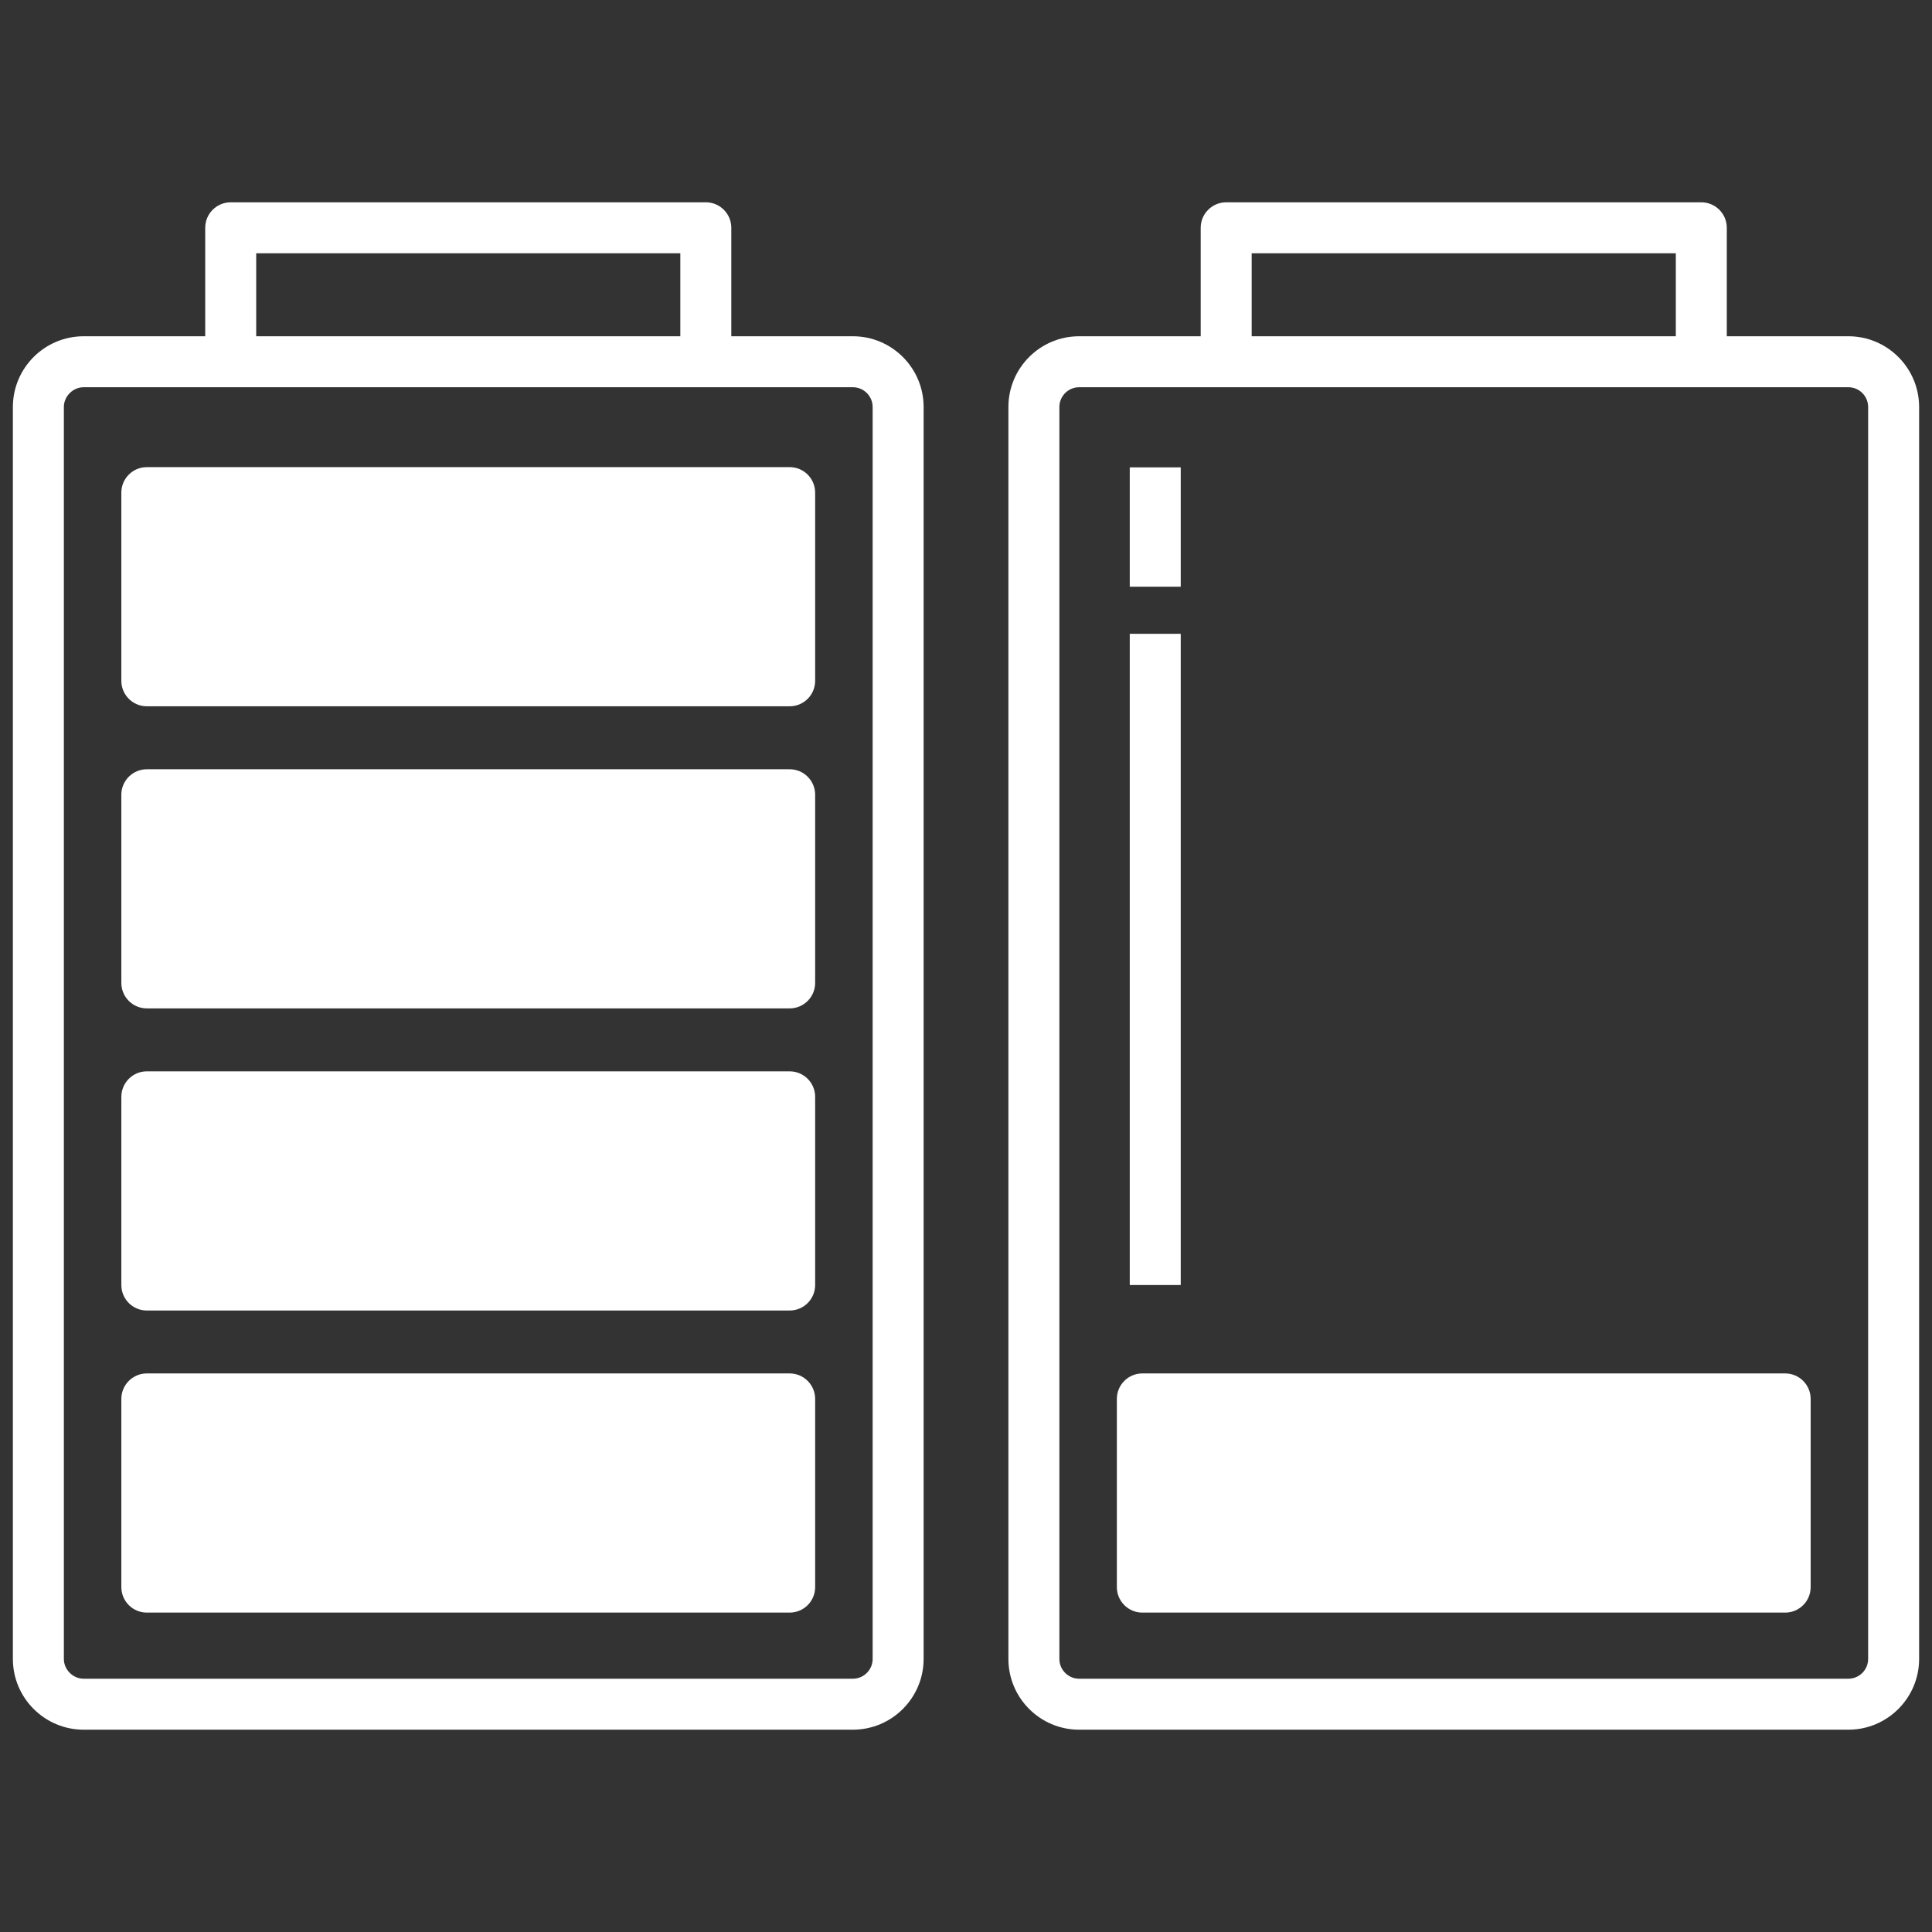 <?xml version="1.0" encoding="utf-8"?>
<!-- Generator: Adobe Illustrator 22.0.1, SVG Export Plug-In . SVG Version: 6.00 Build 0)  -->
<svg version="1.1" id="Layer_1" xmlns="http://www.w3.org/2000/svg" xmlns:xlink="http://www.w3.org/1999/xlink" x="0px" y="0px"
	 viewBox="0 0 150 150" style="enable-background:new 0 0 150 150;" xml:space="preserve">
<rect x="0" y="0" width="150" height="150" fill="#333333" stroke="none"/>
<style type="text/css">
	.st0{fill:#FFFFFF;}
</style>
<g>
	<path class="st0" d="M66.217,26.107h-9.439v-8.421c0-1.093-0.886-1.979-1.979-1.979H17.912c-1.093,0-1.979,0.886-1.979,1.979v8.421
		H6.494C3.465,26.107,1,28.572,1,31.601v97.198c0,3.029,2.465,5.494,5.494,5.494h59.723c3.028,0,5.492-2.465,5.493-5.494V31.601
		C71.71,28.572,69.245,26.107,66.217,26.107z M19.891,19.665H52.82v6.442H19.891V19.665z M67.752,128.799
		c0,0.847-0.689,1.536-1.535,1.536H6.494c-0.833,0-1.536-0.704-1.536-1.536V31.601c0-0.832,0.704-1.536,1.536-1.536h11.418h36.887
		h11.418c0.846,0,1.535,0.69,1.535,1.536V128.799z"/>
	<path class="st0" d="M61.309,106.633H11.4c-1.093,0-1.979,0.886-1.979,1.979v14.611c0,1.093,0.886,1.979,1.979,1.979h49.909
		c1.094,0,1.979-0.887,1.979-1.979v-14.611C63.288,107.519,62.402,106.633,61.309,106.633z"/>
	<path class="st0" d="M61.309,83.179H11.4c-1.093,0-1.979,0.886-1.979,1.979v14.611c0,1.093,0.886,1.979,1.979,1.979h49.909
		c1.094,0,1.979-0.887,1.979-1.979V85.158C63.288,84.065,62.402,83.179,61.309,83.179z"/>
	<path class="st0" d="M61.309,59.725H11.4c-1.093,0-1.979,0.886-1.979,1.979v14.608c0,1.093,0.886,1.979,1.979,1.979h49.909
		c1.094,0,1.979-0.887,1.979-1.979V61.704C63.288,60.611,62.402,59.725,61.309,59.725z"/>
	<path class="st0" d="M61.309,36.268H11.4c-1.093,0-1.979,0.886-1.979,1.979v14.61c0,1.093,0.886,1.979,1.979,1.979h49.909
		c1.094,0,1.979-0.886,1.979-1.978V38.247C63.288,37.154,62.402,36.268,61.309,36.268z"/>
	<path class="st0" d="M143.507,26.107h-9.439v-8.421c0-1.093-0.886-1.979-1.979-1.979H95.201c-1.093,0-1.979,0.886-1.979,1.979
		v8.421h-9.439c-3.028,0-5.491,2.465-5.491,5.494v97.198c0,3.029,2.463,5.494,5.491,5.494h59.724c3.029,0,5.493-2.465,5.493-5.494
		V31.601C149,28.572,146.535,26.107,143.507,26.107z M97.18,19.665h32.93v6.442H97.18V19.665z M145.042,128.799
		c0,0.847-0.689,1.536-1.535,1.536H83.783c-0.845,0-1.533-0.69-1.533-1.536V31.601c0-0.847,0.688-1.536,1.533-1.536h11.418h36.889
		h11.417c0.846,0,1.535,0.69,1.535,1.536V128.799z"/>
	<rect x="87.714" y="36.286" class="st0" width="3.958" height="9.266"/>
	<rect x="87.714" y="49.209" class="st0" width="3.958" height="50.56"/>
	<path class="st0" d="M138.6,106.633H88.691c-1.093,0-1.979,0.886-1.979,1.979v14.611c0,1.093,0.886,1.979,1.979,1.979H138.6
		c1.093,0,1.979-0.887,1.979-1.979v-14.611C140.579,107.519,139.693,106.633,138.6,106.633z"/>
</g>
</svg>
